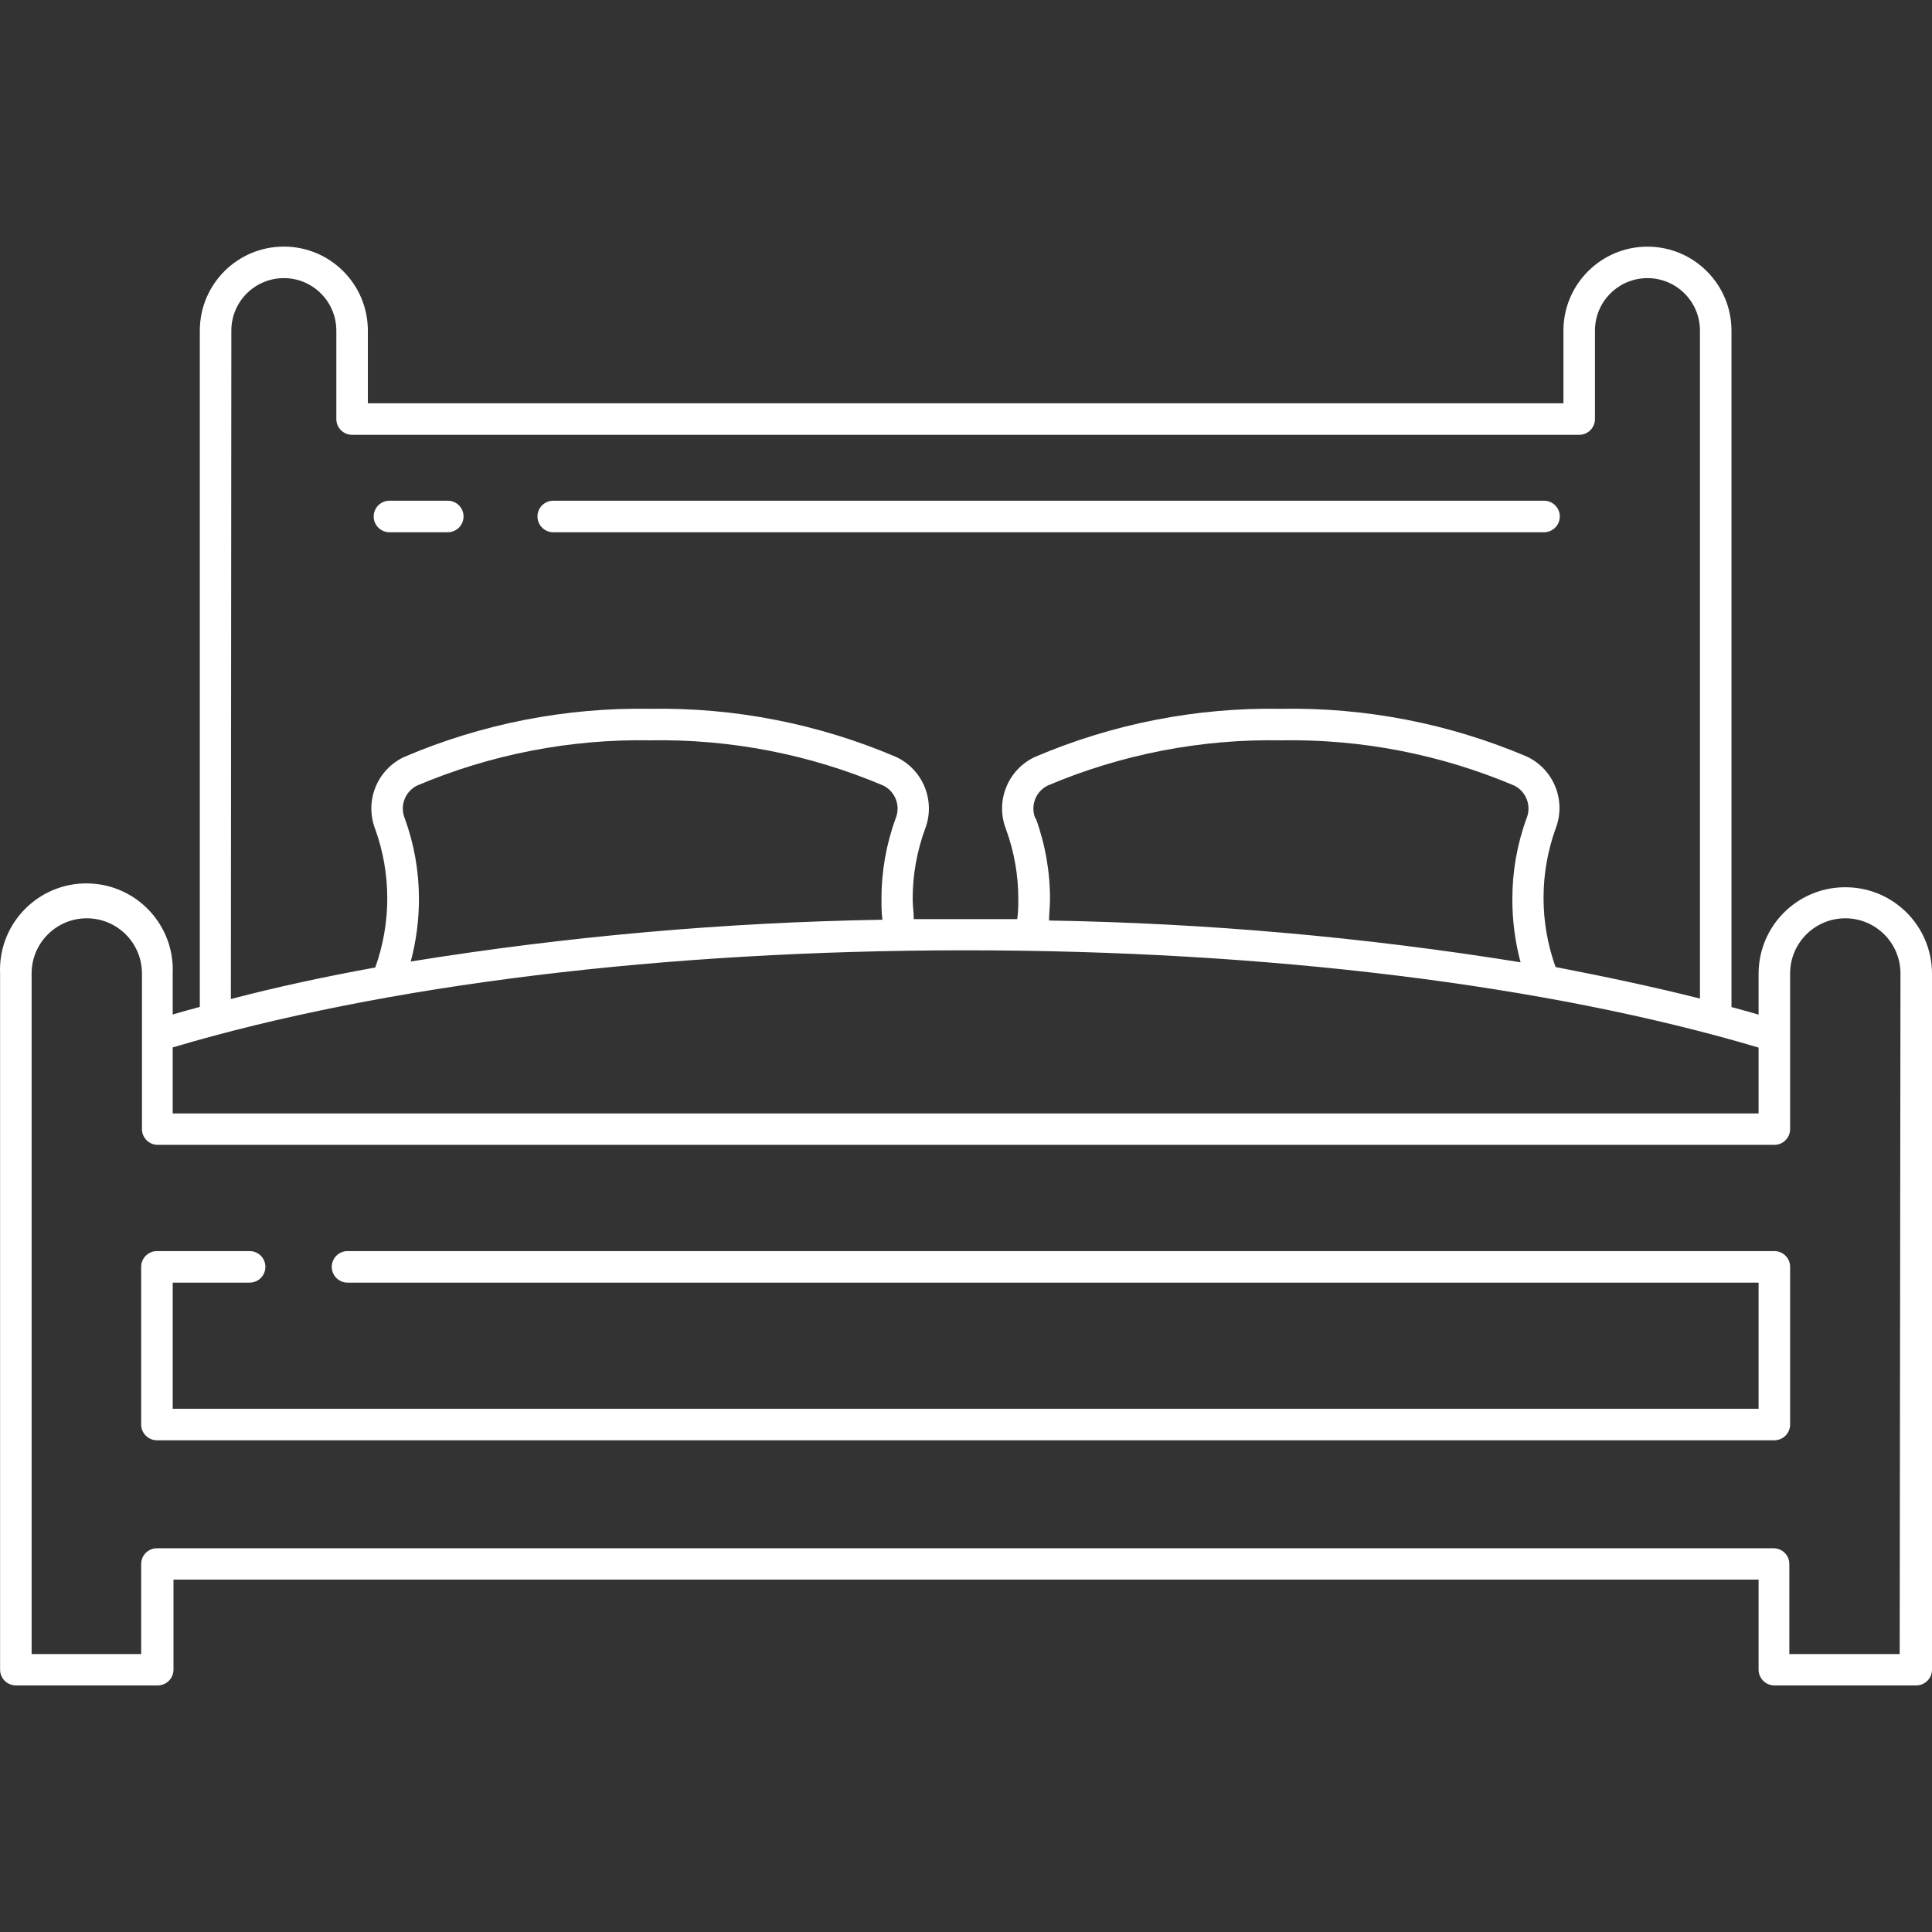 <?xml version="1.0" encoding="UTF-8"?> <svg xmlns="http://www.w3.org/2000/svg" width="160" height="160" viewBox="0 0 160 160" fill="none"><rect x="0" y="0" width="160" height="160" fill="#333333" stroke="none"/> <g clip-path="url(#clip0_949_3278)"> <path d="M152.807 73.478C152.798 73.478 152.789 73.478 152.78 73.478C148.837 73.493 145.646 76.69 145.639 80.633V84.027C144.895 83.818 144.151 83.597 143.394 83.401V27.38C143.39 23.537 140.272 20.424 136.429 20.427C132.591 20.431 129.48 23.541 129.477 27.38V33.399H30.465V27.38C30.464 23.537 27.349 20.422 23.506 20.422C19.663 20.422 16.548 23.538 16.548 27.38V83.388C15.79 83.583 15.046 83.805 14.302 84.014V80.62C14.471 76.672 11.408 73.335 7.46 73.166C3.512 72.998 0.175 76.061 0.007 80.009C-0.002 80.213 -0.002 80.416 0.007 80.62V138.272C0.007 138.993 0.591 139.578 1.312 139.578H13.062C13.783 139.578 14.367 138.993 14.367 138.272V130.818H145.639V138.272C145.639 138.993 146.224 139.578 146.945 139.578H158.695C159.416 139.578 160 138.993 160 138.272V80.62C159.986 76.661 156.765 73.464 152.807 73.478ZM19.159 27.38C19.159 24.979 21.106 23.033 23.507 23.033C25.907 23.033 27.853 24.979 27.854 27.38V34.704C27.854 35.425 28.438 36.01 29.159 36.01H130.782C131.503 36.01 132.088 35.425 132.088 34.704V27.38C132.088 24.979 134.034 23.033 136.435 23.033C138.836 23.033 140.783 24.979 140.783 27.38V82.696C136.997 81.743 132.949 80.881 128.824 80.085C127.498 76.383 127.498 72.336 128.824 68.635C129.727 66.327 128.689 63.714 126.448 62.656C120.013 59.92 113.073 58.572 106.081 58.7C99.078 58.579 92.129 59.941 85.689 62.695C83.448 63.753 82.409 66.366 83.313 68.674C83.992 70.531 84.337 72.493 84.331 74.471C84.331 75.019 84.331 75.554 84.24 76.116C82.817 76.116 81.394 76.116 79.958 76.116C78.522 76.116 77.099 76.116 75.675 76.116C75.675 75.554 75.584 75.019 75.584 74.471C75.579 72.493 75.924 70.531 76.602 68.674C77.506 66.366 76.467 63.753 74.226 62.695C67.794 59.944 60.854 58.583 53.86 58.7C46.852 58.578 39.899 59.94 33.454 62.695C31.213 63.753 30.175 66.366 31.078 68.674C32.404 72.375 32.404 76.422 31.078 80.124C26.901 80.881 22.906 81.743 19.12 82.735L19.159 27.38ZM125.926 79.693C113.009 77.61 99.959 76.454 86.877 76.233C86.877 75.659 86.955 75.097 86.955 74.536C86.969 72.23 86.571 69.94 85.78 67.773H85.741C85.316 66.741 85.76 65.556 86.76 65.058C92.866 62.467 99.449 61.19 106.081 61.311C112.714 61.193 119.296 62.47 125.403 65.058C126.402 65.556 126.847 66.741 126.422 67.773C125.639 69.919 125.241 72.186 125.247 74.471C125.242 76.234 125.471 77.99 125.926 79.693ZM73.078 76.168C59.991 76.388 46.937 77.544 34.016 79.628C34.471 77.924 34.699 76.169 34.695 74.406C34.693 72.143 34.295 69.899 33.52 67.773C33.094 66.741 33.539 65.556 34.538 65.058C40.645 62.47 47.228 61.193 53.86 61.311C60.483 61.194 67.058 62.47 73.156 65.058C74.155 65.556 74.599 66.741 74.174 67.773C73.391 69.919 72.994 72.186 72.999 74.471C72.999 75.032 72.999 75.594 73.078 76.168ZM14.302 86.743C31.783 81.547 55.048 78.701 79.971 78.701C104.893 78.701 128.158 81.56 145.639 86.756V92.213H14.302V86.743ZM157.324 136.98H148.185V129.525C148.185 128.804 147.6 128.22 146.879 128.22H12.997C12.276 128.22 11.691 128.804 11.691 129.525V136.98H2.618V80.62C2.618 78.096 4.663 76.05 7.187 76.05C9.711 76.05 11.756 78.096 11.756 80.62V93.505C11.756 94.227 12.341 94.811 13.062 94.811H146.945C147.666 94.811 148.25 94.227 148.25 93.505V80.62C148.25 78.096 150.296 76.05 152.82 76.05C155.343 76.05 157.389 78.096 157.389 80.62L157.324 136.98Z" fill="white"></path> <path d="M146.945 103.61H28.781C28.06 103.61 27.475 104.195 27.475 104.916C27.475 105.637 28.06 106.221 28.781 106.221H145.639V116.666H14.303V106.221H20.674C21.395 106.221 21.979 105.637 21.979 104.916C21.979 104.195 21.395 103.61 20.674 103.61H12.997C12.276 103.61 11.691 104.195 11.691 104.916V117.971C11.691 118.692 12.276 119.277 12.997 119.277H146.945C147.666 119.277 148.25 118.692 148.25 117.971V104.916C148.25 104.195 147.666 103.61 146.945 103.61Z" fill="white"></path> <path d="M37.083 41.467H32.253C31.532 41.467 30.947 42.051 30.947 42.772C30.947 43.493 31.532 44.078 32.253 44.078H37.083C37.804 44.078 38.389 43.493 38.389 42.772C38.389 42.051 37.804 41.467 37.083 41.467Z" fill="white"></path> <path d="M127.87 41.467H45.817C45.096 41.467 44.512 42.051 44.512 42.772C44.512 43.493 45.096 44.078 45.817 44.078H127.87C128.591 44.078 129.176 43.493 129.176 42.772C129.176 42.051 128.591 41.467 127.87 41.467Z" fill="white"></path> </g> <defs> <clipPath id="clip0_949_3278"> <rect width="160" height="160" fill="white"></rect> </clipPath> </defs> </svg> 